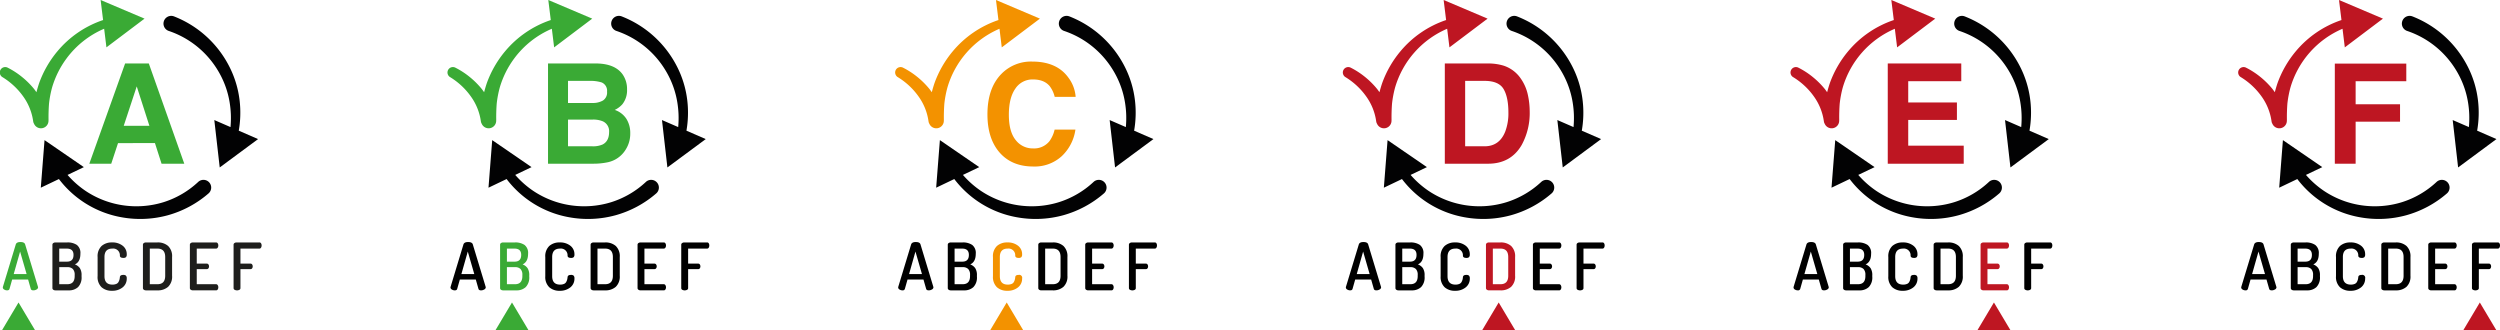 <svg xmlns="http://www.w3.org/2000/svg" xmlns:xlink="http://www.w3.org/1999/xlink" width="970.297" height="128.236" viewBox="0 0 970.297 128.236">
  <defs>
    <clipPath id="clip-path">
      <rect id="Rectangle_494" data-name="Rectangle 494" width="970.297" height="128.236" fill="none"/>
    </clipPath>
  </defs>
  <g id="Groupe_1123" data-name="Groupe 1123" transform="translate(0 0)">
    <g id="Groupe_1110" data-name="Groupe 1110" transform="translate(0 0)">
      <g id="Groupe_1109" data-name="Groupe 1109" clip-path="url(#clip-path)">
        <path id="Tracé_10415" data-name="Tracé 10415" d="M4.74,56.331h5L7.218,47.6ZM.513,61.551a.846.846,0,0,1,.024-.229l5.006-16.5q.321-.915,1.793-.916,1.5,0,1.816.851l4.991,16.495a.852.852,0,0,1,.049.24.987.987,0,0,1-.586.826,2.4,2.4,0,0,1-1.247.347q-.8,0-.988-.554l-1.042-3.645H4.135L3.1,62.105c-.116.377-.426.563-.928.563a2.087,2.087,0,0,1-1.132-.329.936.936,0,0,1-.528-.787" transform="translate(0.584 50.03)" fill="#3aaa35"/>
        <path id="Tracé_10416" data-name="Tracé 10416" d="M12.155,60.194H15.3q2.85,0,2.848-3.158V56.63a3.2,3.2,0,0,0-.717-2.34,2.907,2.907,0,0,0-2.131-.715H12.155Zm0-8.756h3q2.545,0,2.544-2.621,0-2.445-2.6-2.443H12.155ZM9.509,61.722V44.872a.751.751,0,0,1,.355-.65,1.431,1.431,0,0,1,.83-.24h4.587a6.376,6.376,0,0,1,3.705.965,3.907,3.907,0,0,1,1.384,3.436q0,3.158-2.142,4.125a4.115,4.115,0,0,1,1.94,1.463,4.921,4.921,0,0,1,.655,2.785v.486a5.354,5.354,0,0,1-1.358,4.071,5.138,5.138,0,0,1-3.656,1.273H10.694a1.364,1.364,0,0,1-.858-.255.754.754,0,0,1-.327-.61" transform="translate(10.834 50.112)" fill="#1e1e1c"/>
        <path id="Tracé_10417" data-name="Tracé 10417" d="M17.707,57.064V49.656a5.465,5.465,0,0,1,1.551-4.3A5.863,5.863,0,0,1,23.3,43.982a6.36,6.36,0,0,1,4.146,1.284,4.1,4.1,0,0,1,1.575,3.322,1.523,1.523,0,0,1-.3,1.106,1.456,1.456,0,0,1-1.031.293c-.875,0-1.32-.3-1.337-.89A2.594,2.594,0,0,0,23.4,46.374q-3.026,0-3.027,3.282v7.409q0,3.283,3.076,3.284a3.762,3.762,0,0,0,1.513-.267,1.728,1.728,0,0,0,.869-.777,4.231,4.231,0,0,0,.364-.892,5.277,5.277,0,0,0,.152-.941q.077-.889,1.311-.89a1.525,1.525,0,0,1,1.046.291,1.5,1.5,0,0,1,.314,1.108,4.258,4.258,0,0,1-1.587,3.436,6.282,6.282,0,0,1-4.157,1.324,5.815,5.815,0,0,1-4.033-1.376,5.48,5.48,0,0,1-1.538-4.3" transform="translate(20.175 50.112)" fill="#1e1e1c"/>
        <path id="Tracé_10418" data-name="Tracé 10418" d="M28.6,60.194h2.974q3,0,3-3.284V49.656q0-3.283-3-3.282H28.6Zm-2.67,1.528V44.846a.747.747,0,0,1,.34-.612,1.371,1.371,0,0,1,.845-.252h4.458A6,6,0,0,1,35.7,45.353a5.468,5.468,0,0,1,1.547,4.3V56.91a5.457,5.457,0,0,1-1.547,4.3,5.985,5.985,0,0,1-4.123,1.376H27.115a1.372,1.372,0,0,1-.845-.255.747.747,0,0,1-.34-.61" transform="translate(29.544 50.112)" fill="#1e1e1c"/>
        <path id="Tracé_10419" data-name="Tracé 10419" d="M34.446,61.7V44.872a.743.743,0,0,1,.353-.648,1.421,1.421,0,0,1,.83-.242H44.6a.728.728,0,0,1,.655.355,1.479,1.479,0,0,1,.227.815,1.52,1.52,0,0,1-.24.866.737.737,0,0,1-.642.355H37.116V52.2H41a.767.767,0,0,1,.644.319,1.262,1.262,0,0,1,.24.777,1.212,1.212,0,0,1-.227.725.759.759,0,0,1-.657.319H37.116v5.853H44.6a.739.739,0,0,1,.642.357,1.509,1.509,0,0,1,.24.864,1.479,1.479,0,0,1-.227.815.728.728,0,0,1-.655.355H35.629a1.435,1.435,0,0,1-.83-.24.749.749,0,0,1-.353-.65" transform="translate(39.247 50.112)" fill="#1e1e1c"/>
        <path id="Tracé_10420" data-name="Tracé 10420" d="M42.374,61.7V44.872a.745.745,0,0,1,.351-.648,1.428,1.428,0,0,1,.832-.242H52.4a.7.7,0,0,1,.64.342,1.529,1.529,0,0,1,.216.828,1.585,1.585,0,0,1-.229.866.7.7,0,0,1-.627.355H45.044V52.2h3.9a.736.736,0,0,1,.631.319,1.3,1.3,0,0,1,.227.777,1.249,1.249,0,0,1-.216.725.722.722,0,0,1-.642.319h-3.9V61.7a.727.727,0,0,1-.392.661,2.032,2.032,0,0,1-1.874,0,.72.72,0,0,1-.4-.661" transform="translate(48.28 50.112)" fill="#1e1e1c"/>
      </g>
    </g>
    <path id="Tracé_10421" data-name="Tracé 10421" d="M.345,65.713H13.256L6.8,54.875Z" transform="translate(0.393 62.523)" fill="#3aaa35"/>
    <path id="Tracé_10422" data-name="Tracé 10422" d="M29.555,35.719h9.967L34.606,20.41Zm.539-24.2h9.2L53.058,50.421H44.239l-2.563-8H27.347l-2.638,8H16.2Z" transform="translate(18.464 13.119)" fill="#3aaa35"/>
    <g id="Groupe_1112" data-name="Groupe 1112" transform="translate(0 0)">
      <g id="Groupe_1111" data-name="Groupe 1111" clip-path="url(#clip-path)">
        <path id="Tracé_10423" data-name="Tracé 10423" d="M58.876,47.438A40.577,40.577,0,0,0,59.225,35.9a38.792,38.792,0,0,0-4.2-13.709A40.684,40.684,0,0,0,33.76,3.088c-.045-.017-.109-.041-.154-.056a3,3,0,0,0-1.889,5.7A35.374,35.374,0,0,1,50.971,24.412a34.591,34.591,0,0,1,4.36,12.03,37.354,37.354,0,0,1,.336,9.6l-6.283-2.732,2.1,18.4L66.368,50.7Z" transform="translate(33.793 3.281)" fill="#020203"/>
        <path id="Tracé_10424" data-name="Tracé 10424" d="M72.727,41.791a3,3,0,0,0-4.242-.139A35.089,35.089,0,0,1,55.1,49.485a35.567,35.567,0,0,1-15.6,1.258,35.382,35.382,0,0,1-14.749-5.635,35.981,35.981,0,0,1-6.968-6.183l6.33-3.023L8.849,25.421,7.4,43.884l7.032-3.359A39.1,39.1,0,0,0,38.751,55.362,40.554,40.554,0,0,0,56.6,54.611a40.759,40.759,0,0,0,15.893-8.5l.09-.081a3,3,0,0,0,.139-4.242" transform="translate(8.435 28.964)" fill="#020203"/>
        <path id="Tracé_10425" data-name="Tracé 10425" d="M56.1,7.233,39.055,0l.956,7.781A39.471,39.471,0,0,0,22.273,19.92,40.775,40.775,0,0,0,15.143,32.4c-.37,1.127-.7,2.246-1,3.387-.362-.5-.7-1.012-1.1-1.478a31.816,31.816,0,0,0-4.578-4.5,30.773,30.773,0,0,0-5.421-3.515,2.1,2.1,0,0,0-2.037,3.678l.135.083a27.331,27.331,0,0,1,4.283,3.286A26.924,26.924,0,0,1,9.007,37.43a21.394,21.394,0,0,1,2.548,4.649,21.375,21.375,0,0,1,1.324,5.015l.039.212q.016.093.039.186a1.975,1.975,0,0,0,.09.193,2.836,2.836,0,0,0,.2.432,2.929,2.929,0,0,0,5.573-1.38.866.866,0,0,0,.019-.1v-.045c-.034-2.088.03-4.384.195-6.452A41.048,41.048,0,0,1,20.2,34.016a35.877,35.877,0,0,1,5.605-11.3A35.52,35.52,0,0,1,40.424,11.153l.886,7.227Z" transform="translate(0 0)" fill="#3aaa35"/>
        <path id="Tracé_10426" data-name="Tracé 10426" d="M85.957,56.331h5L88.433,47.6Zm-4.227,5.22a.754.754,0,0,1,.026-.229l5-16.5c.212-.61.811-.916,1.791-.916q1.5,0,1.818.851L95.36,61.256a.937.937,0,0,1,.049.24.986.986,0,0,1-.588.826,2.385,2.385,0,0,1-1.245.347q-.8,0-.988-.554l-1.042-3.645H85.352l-1.033,3.637c-.116.377-.426.563-.931.563a2.1,2.1,0,0,1-1.132-.329.937.937,0,0,1-.526-.787" transform="translate(93.121 50.03)"/>
        <path id="Tracé_10427" data-name="Tracé 10427" d="M93.372,60.194h3.149q2.846,0,2.845-3.158V56.63a3.2,3.2,0,0,0-.717-2.34,2.905,2.905,0,0,0-2.129-.715H93.372Zm0-8.756h3q2.545,0,2.542-2.621,0-2.445-2.6-2.443H93.372ZM90.726,61.722V44.872a.751.751,0,0,1,.351-.65,1.442,1.442,0,0,1,.832-.24H96.5a6.36,6.36,0,0,1,3.7.965,3.9,3.9,0,0,1,1.386,3.436q0,3.158-2.142,4.125a4.1,4.1,0,0,1,1.94,1.463,4.921,4.921,0,0,1,.655,2.785v.486a5.354,5.354,0,0,1-1.359,4.071,5.136,5.136,0,0,1-3.654,1.273H91.909a1.358,1.358,0,0,1-.856-.255.749.749,0,0,1-.327-.61" transform="translate(103.371 50.112)" fill="#3aaa35"/>
        <path id="Tracé_10428" data-name="Tracé 10428" d="M98.924,57.064V49.656a5.465,5.465,0,0,1,1.551-4.3,5.863,5.863,0,0,1,4.043-1.373,6.36,6.36,0,0,1,4.146,1.284,4.1,4.1,0,0,1,1.575,3.322,1.523,1.523,0,0,1-.3,1.106,1.463,1.463,0,0,1-1.031.293c-.875,0-1.32-.3-1.337-.89a2.6,2.6,0,0,0-2.948-2.723q-3.023,0-3.025,3.282v7.409q0,3.283,3.076,3.284a3.762,3.762,0,0,0,1.513-.267,1.728,1.728,0,0,0,.869-.777,4.474,4.474,0,0,0,.364-.892,5.512,5.512,0,0,0,.152-.941q.077-.889,1.311-.89a1.525,1.525,0,0,1,1.046.291,1.5,1.5,0,0,1,.314,1.108,4.258,4.258,0,0,1-1.587,3.436,6.286,6.286,0,0,1-4.157,1.324,5.811,5.811,0,0,1-4.033-1.376,5.48,5.48,0,0,1-1.538-4.3" transform="translate(112.711 50.112)"/>
        <path id="Tracé_10429" data-name="Tracé 10429" d="M109.816,60.194h2.974q3,0,3-3.284V49.656q0-3.283-3-3.282h-2.974Zm-2.67,1.528V44.846a.747.747,0,0,1,.34-.612,1.369,1.369,0,0,1,.843-.252h4.461a6,6,0,0,1,4.123,1.371,5.476,5.476,0,0,1,1.549,4.3V56.91a5.465,5.465,0,0,1-1.549,4.3,5.981,5.981,0,0,1-4.123,1.376h-4.461a1.37,1.37,0,0,1-.843-.255.747.747,0,0,1-.34-.61" transform="translate(122.079 50.112)"/>
        <path id="Tracé_10430" data-name="Tracé 10430" d="M115.663,61.7V44.872a.743.743,0,0,1,.353-.648,1.421,1.421,0,0,1,.83-.242h8.973a.731.731,0,0,1,.655.355,1.479,1.479,0,0,1,.227.815,1.537,1.537,0,0,1-.24.866.737.737,0,0,1-.642.355h-7.486V52.2h3.881a.767.767,0,0,1,.644.319,1.262,1.262,0,0,1,.24.777,1.2,1.2,0,0,1-.229.725.752.752,0,0,1-.655.319h-3.881v5.853h7.486a.739.739,0,0,1,.642.357,1.525,1.525,0,0,1,.24.864,1.479,1.479,0,0,1-.227.815.731.731,0,0,1-.655.355h-8.973a1.435,1.435,0,0,1-.83-.24.749.749,0,0,1-.353-.65" transform="translate(131.783 50.112)"/>
        <path id="Tracé_10431" data-name="Tracé 10431" d="M123.59,61.7V44.872a.743.743,0,0,1,.353-.648,1.421,1.421,0,0,1,.83-.242h8.846a.707.707,0,0,1,.642.342,1.529,1.529,0,0,1,.214.828,1.6,1.6,0,0,1-.225.866.712.712,0,0,1-.631.355h-7.357V52.2h3.9a.73.73,0,0,1,.629.319,1.284,1.284,0,0,1,.229.777,1.264,1.264,0,0,1-.216.725.722.722,0,0,1-.642.319h-3.9V61.7a.727.727,0,0,1-.392.661,2.041,2.041,0,0,1-1.878,0,.718.718,0,0,1-.4-.661" transform="translate(140.815 50.112)"/>
      </g>
    </g>
    <path id="Tracé_10432" data-name="Tracé 10432" d="M89.865,65.713h12.911L96.324,54.875Z" transform="translate(102.39 62.523)" fill="#3aaa35"/>
    <g id="Groupe_1114" data-name="Groupe 1114" transform="translate(0 0)">
      <g id="Groupe_1113" data-name="Groupe 1113" clip-path="url(#clip-path)">
        <path id="Tracé_10433" data-name="Tracé 10433" d="M107.18,33.291V43.662h9.447a9.184,9.184,0,0,0,3.941-.685q2.554-1.268,2.557-4.856a4.178,4.178,0,0,0-2.48-4.172,9.756,9.756,0,0,0-3.887-.659Zm0-15.021v8.579h9.458a7.823,7.823,0,0,0,4.114-.963,3.675,3.675,0,0,0,1.581-3.419,3.485,3.485,0,0,0-2.09-3.59,14.66,14.66,0,0,0-4.6-.608Zm21.126-2.612a9.889,9.889,0,0,1,1.786,5.939,8.665,8.665,0,0,1-1.8,5.727,9.328,9.328,0,0,1-2.967,2.219,8.646,8.646,0,0,1,4.493,3.432,10.276,10.276,0,0,1,1.517,5.7,11.373,11.373,0,0,1-1.733,6.2,10.714,10.714,0,0,1-7.152,5.015,26.872,26.872,0,0,1-5.5.528H99.42V11.514h18.8q7.118.106,10.083,4.144" transform="translate(113.276 13.119)" fill="#3aaa35"/>
        <path id="Tracé_10434" data-name="Tracé 10434" d="M140.093,47.438a40.577,40.577,0,0,0,.349-11.542,38.791,38.791,0,0,0-4.2-13.709,40.684,40.684,0,0,0-21.261-19.1c-.045-.017-.109-.041-.154-.056a3,3,0,0,0-1.889,5.7,35.374,35.374,0,0,1,19.254,15.679,34.545,34.545,0,0,1,4.358,12.03,37.355,37.355,0,0,1,.338,9.6L130.6,43.311l2.1,18.4L147.585,50.7Z" transform="translate(126.329 3.281)" fill="#020203"/>
        <path id="Tracé_10435" data-name="Tracé 10435" d="M153.944,41.791a3,3,0,0,0-4.242-.139,35.089,35.089,0,0,1-13.38,7.832,35.567,35.567,0,0,1-15.6,1.258,35.382,35.382,0,0,1-14.749-5.635A35.981,35.981,0,0,1,99,38.925l6.33-3.023L90.066,25.421,88.62,43.884l7.032-3.359a39.1,39.1,0,0,0,24.316,14.837,40.554,40.554,0,0,0,17.853-.751,40.759,40.759,0,0,0,15.893-8.5l.09-.081a3,3,0,0,0,.139-4.242" transform="translate(100.971 28.964)" fill="#020203"/>
        <path id="Tracé_10436" data-name="Tracé 10436" d="M137.318,7.233,120.272,0l.956,7.781A39.483,39.483,0,0,0,103.49,19.92,40.776,40.776,0,0,0,96.36,32.4c-.37,1.127-.7,2.246-1,3.387-.362-.5-.7-1.012-1.1-1.478a31.913,31.913,0,0,0-4.576-4.5,30.932,30.932,0,0,0-5.421-3.515,2.1,2.1,0,0,0-2.039,3.678l.135.083a27.331,27.331,0,0,1,4.283,3.286,26.923,26.923,0,0,1,3.575,4.093A21.617,21.617,0,0,1,94.1,47.094l.039.212q.016.093.039.186c.017.073.068.124.09.193a2.837,2.837,0,0,0,.2.432,2.93,2.93,0,0,0,5.575-1.38c0-.036.019-.066.017-.1v-.045c-.034-2.088.03-4.384.195-6.452a41.05,41.05,0,0,1,1.162-6.121,35.877,35.877,0,0,1,5.605-11.3,35.52,35.52,0,0,1,14.623-11.559l.888,7.227Z" transform="translate(92.536 0)" fill="#3aaa35"/>
        <path id="Tracé_10437" data-name="Tracé 10437" d="M167.173,56.331h5L169.649,47.6Zm-4.227,5.22a.847.847,0,0,1,.024-.229l5.006-16.5c.212-.61.811-.916,1.791-.916q1.5,0,1.818.851l4.991,16.495a.938.938,0,0,1,.049.24.986.986,0,0,1-.588.826,2.384,2.384,0,0,1-1.243.347c-.533,0-.86-.184-.988-.554l-1.044-3.645h-6.193l-1.031,3.637a.85.85,0,0,1-.933.563,2.1,2.1,0,0,1-1.132-.329.937.937,0,0,1-.526-.787" transform="translate(185.656 50.03)"/>
        <path id="Tracé_10438" data-name="Tracé 10438" d="M174.586,60.194h3.151q2.846,0,2.848-3.158V56.63a3.2,3.2,0,0,0-.719-2.34,2.9,2.9,0,0,0-2.129-.715h-3.151Zm0-8.756h3q2.545,0,2.546-2.621,0-2.445-2.6-2.443h-2.948Zm-2.644,10.284V44.872a.756.756,0,0,1,.351-.65,1.442,1.442,0,0,1,.832-.24h4.585a6.362,6.362,0,0,1,3.705.965,3.9,3.9,0,0,1,1.388,3.436q0,3.158-2.144,4.125a4.1,4.1,0,0,1,1.94,1.463,4.919,4.919,0,0,1,.657,2.785v.486a5.339,5.339,0,0,1-1.363,4.071,5.124,5.124,0,0,1-3.652,1.273h-5.117a1.357,1.357,0,0,1-.856-.255.754.754,0,0,1-.327-.61" transform="translate(195.906 50.112)"/>
        <path id="Tracé_10439" data-name="Tracé 10439" d="M180.14,57.064V49.656a5.465,5.465,0,0,1,1.551-4.3,5.87,5.87,0,0,1,4.043-1.373,6.356,6.356,0,0,1,4.146,1.284,4.091,4.091,0,0,1,1.575,3.322,1.534,1.534,0,0,1-.3,1.106,1.473,1.473,0,0,1-1.033.293c-.875,0-1.32-.3-1.335-.89a2.6,2.6,0,0,0-2.95-2.723q-3.023,0-3.023,3.282v7.409q0,3.283,3.074,3.284a3.762,3.762,0,0,0,1.513-.267,1.72,1.72,0,0,0,.869-.777,4.633,4.633,0,0,0,.366-.892,5.972,5.972,0,0,0,.152-.941q.074-.889,1.309-.89a1.143,1.143,0,0,1,1.361,1.4,4.258,4.258,0,0,1-1.587,3.436,6.286,6.286,0,0,1-4.157,1.324,5.811,5.811,0,0,1-4.033-1.376,5.487,5.487,0,0,1-1.538-4.3" transform="translate(205.246 50.112)" fill="#f39200"/>
        <path id="Tracé_10440" data-name="Tracé 10440" d="M191.034,60.194h2.974q3,0,3-3.284V49.656q0-3.283-3-3.282h-2.974Zm-2.672,1.528V44.846a.747.747,0,0,1,.34-.612,1.369,1.369,0,0,1,.843-.252h4.463a6,6,0,0,1,4.12,1.371,5.476,5.476,0,0,1,1.549,4.3V56.91a5.473,5.473,0,0,1-1.549,4.3,5.988,5.988,0,0,1-4.12,1.373h-4.463a1.37,1.37,0,0,1-.843-.255.747.747,0,0,1-.34-.61" transform="translate(214.614 50.112)"/>
        <path id="Tracé_10441" data-name="Tracé 10441" d="M196.879,61.7V44.872a.747.747,0,0,1,.353-.648,1.423,1.423,0,0,1,.832-.242h8.97a.726.726,0,0,1,.655.355,1.48,1.48,0,0,1,.229.815,1.554,1.554,0,0,1-.24.866.74.74,0,0,1-.644.355h-7.484V52.2h3.881a.766.766,0,0,1,.642.319,1.262,1.262,0,0,1,.24.777,1.2,1.2,0,0,1-.229.725.751.751,0,0,1-.652.319h-3.881v5.853h7.484a.742.742,0,0,1,.644.357,1.542,1.542,0,0,1,.24.864,1.48,1.48,0,0,1-.229.815.726.726,0,0,1-.655.355h-8.97a1.437,1.437,0,0,1-.832-.24.753.753,0,0,1-.353-.65" transform="translate(224.318 50.112)"/>
        <path id="Tracé_10442" data-name="Tracé 10442" d="M204.806,61.7V44.872a.743.743,0,0,1,.353-.648,1.421,1.421,0,0,1,.83-.242h8.846a.713.713,0,0,1,.644.342,1.547,1.547,0,0,1,.212.828,1.585,1.585,0,0,1-.227.866.7.7,0,0,1-.629.355h-7.359V52.2h3.906a.734.734,0,0,1,.631.319,1.3,1.3,0,0,1,.227.777,1.279,1.279,0,0,1-.214.725.726.726,0,0,1-.644.319h-3.906V61.7a.722.722,0,0,1-.389.661,2.041,2.041,0,0,1-1.878,0,.718.718,0,0,1-.4-.661" transform="translate(233.35 50.112)"/>
      </g>
    </g>
    <path id="Tracé_10443" data-name="Tracé 10443" d="M179.617,65.713h12.911l-6.454-10.838Z" transform="translate(204.65 62.523)" fill="#f39200"/>
    <g id="Groupe_1116" data-name="Groupe 1116" transform="translate(0 0)">
      <g id="Groupe_1115" data-name="Groupe 1115" clip-path="url(#clip-path)">
        <path id="Tracé_10444" data-name="Tracé 10444" d="M184.545,15.971a16.018,16.018,0,0,1,11.961-4.8q9.714,0,14.2,6.44a14.062,14.062,0,0,1,2.666,7.259h-8.13a11.068,11.068,0,0,0-1.992-4.223q-2.173-2.535-6.437-2.533a7.933,7.933,0,0,0-6.855,3.577q-2.506,3.575-2.507,10.121t2.646,9.807a8.288,8.288,0,0,0,6.726,3.258,7.619,7.619,0,0,0,6.377-2.8,12.3,12.3,0,0,0,2.013-4.514h8.076a17.509,17.509,0,0,1-5.338,10.346A15.538,15.538,0,0,1,196.949,51.9q-8.305,0-13.057-5.385-4.753-5.414-4.754-14.837,0-10.186,5.406-15.705" transform="translate(204.106 12.725)" fill="#f39200"/>
        <path id="Tracé_10445" data-name="Tracé 10445" d="M221.309,47.438a40.576,40.576,0,0,0,.349-11.542,38.833,38.833,0,0,0-4.2-13.709,40.7,40.7,0,0,0-21.263-19.1c-.045-.017-.109-.041-.154-.056a3,3,0,0,0-1.889,5.7A35.374,35.374,0,0,1,213.4,24.412a34.591,34.591,0,0,1,4.36,12.03,37.353,37.353,0,0,1,.336,9.6l-6.283-2.732,2.1,18.4L228.8,50.7Z" transform="translate(218.864 3.281)" fill="#020203"/>
        <path id="Tracé_10446" data-name="Tracé 10446" d="M235.16,41.791a3,3,0,0,0-4.242-.139,35.089,35.089,0,0,1-13.38,7.832,35.567,35.567,0,0,1-15.6,1.258,35.382,35.382,0,0,1-14.749-5.635,35.906,35.906,0,0,1-6.966-6.183l6.328-3.023L171.282,25.421l-1.446,18.463,7.032-3.359a39.1,39.1,0,0,0,24.316,14.837,40.554,40.554,0,0,0,17.853-.751,40.76,40.76,0,0,0,15.893-8.5l.09-.081a3,3,0,0,0,.139-4.242" transform="translate(193.506 28.964)" fill="#020203"/>
        <path id="Tracé_10447" data-name="Tracé 10447" d="M218.534,7.233,201.488,0l.956,7.781A39.471,39.471,0,0,0,184.706,19.92,40.775,40.775,0,0,0,177.576,32.4c-.37,1.127-.7,2.246-1,3.387-.362-.5-.7-1.012-1.1-1.476a31.815,31.815,0,0,0-4.576-4.5,30.871,30.871,0,0,0-5.423-3.515,2.1,2.1,0,0,0-2.037,3.678l.135.083a27.331,27.331,0,0,1,4.283,3.286,26.92,26.92,0,0,1,3.575,4.093,21.617,21.617,0,0,1,3.872,9.664l.038.214c.011.06.024.122.039.184s.068.124.09.193a2.836,2.836,0,0,0,.2.432,2.93,2.93,0,0,0,5.575-1.38c0-.036.019-.066.017-.1v-.045c-.034-2.088.03-4.384.195-6.452a41.047,41.047,0,0,1,1.162-6.121,35.716,35.716,0,0,1,20.228-22.863l.886,7.227Z" transform="translate(185.071 0)" fill="#f39200"/>
        <path id="Tracé_10448" data-name="Tracé 10448" d="M248.389,56.331h5L250.865,47.6Zm-4.227,5.22a.846.846,0,0,1,.024-.229l5.006-16.5c.212-.61.811-.916,1.791-.916q1.5,0,1.818.851l4.991,16.495a.938.938,0,0,1,.049.24.986.986,0,0,1-.588.826,2.38,2.38,0,0,1-1.245.347q-.8,0-.988-.554l-1.042-3.645h-6.193l-1.033,3.637c-.116.377-.426.563-.931.563a2.1,2.1,0,0,1-1.132-.329.937.937,0,0,1-.526-.787" transform="translate(278.191 50.03)"/>
        <path id="Tracé_10449" data-name="Tracé 10449" d="M255.8,60.194h3.149q2.85,0,2.847-3.156V56.63a3.2,3.2,0,0,0-.717-2.34,2.907,2.907,0,0,0-2.131-.715H255.8Zm0-8.756h3q2.545,0,2.544-2.621,0-2.445-2.6-2.443H255.8Zm-2.646,10.284V44.872a.753.753,0,0,1,.353-.65,1.437,1.437,0,0,1,.832-.24h4.585a6.367,6.367,0,0,1,3.705.965,3.9,3.9,0,0,1,1.386,3.436q0,3.158-2.141,4.125a4.126,4.126,0,0,1,1.94,1.463,4.921,4.921,0,0,1,.655,2.785v.486a5.347,5.347,0,0,1-1.361,4.071,5.129,5.129,0,0,1-3.654,1.273h-5.115a1.364,1.364,0,0,1-.858-.255.754.754,0,0,1-.327-.61" transform="translate(288.441 50.112)"/>
        <path id="Tracé_10450" data-name="Tracé 10450" d="M261.356,57.064V49.656a5.465,5.465,0,0,1,1.551-4.3,5.863,5.863,0,0,1,4.043-1.373,6.36,6.36,0,0,1,4.146,1.284,4.1,4.1,0,0,1,1.575,3.322,1.523,1.523,0,0,1-.3,1.106,1.463,1.463,0,0,1-1.031.293c-.875,0-1.32-.3-1.337-.89a2.6,2.6,0,0,0-2.948-2.723q-3.023,0-3.025,3.282v7.409q0,3.283,3.076,3.284a3.762,3.762,0,0,0,1.513-.267,1.728,1.728,0,0,0,.869-.777,4.475,4.475,0,0,0,.364-.892,5.51,5.51,0,0,0,.152-.941q.077-.889,1.311-.89a1.525,1.525,0,0,1,1.046.291,1.5,1.5,0,0,1,.315,1.108,4.258,4.258,0,0,1-1.587,3.436,6.286,6.286,0,0,1-4.157,1.324,5.811,5.811,0,0,1-4.033-1.376,5.479,5.479,0,0,1-1.538-4.3" transform="translate(297.782 50.112)"/>
        <path id="Tracé_10451" data-name="Tracé 10451" d="M272.249,60.194h2.974q3,0,3-3.284V49.656q0-3.283-3-3.282h-2.974Zm-2.67,1.528V44.846a.747.747,0,0,1,.34-.612,1.369,1.369,0,0,1,.843-.252h4.461a5.994,5.994,0,0,1,4.12,1.371,5.469,5.469,0,0,1,1.549,4.3V56.91a5.466,5.466,0,0,1-1.549,4.3,5.985,5.985,0,0,1-4.12,1.373h-4.461a1.37,1.37,0,0,1-.843-.255.746.746,0,0,1-.34-.61" transform="translate(307.151 50.112)" fill="#be1622"/>
        <path id="Tracé_10452" data-name="Tracé 10452" d="M278.1,61.7V44.872a.743.743,0,0,1,.353-.648,1.421,1.421,0,0,1,.83-.242h8.973a.731.731,0,0,1,.655.355,1.48,1.48,0,0,1,.227.815,1.537,1.537,0,0,1-.24.866.737.737,0,0,1-.642.355h-7.486V52.2h3.881a.767.767,0,0,1,.644.319,1.261,1.261,0,0,1,.24.777,1.214,1.214,0,0,1-.229.725.752.752,0,0,1-.655.319h-3.881v5.853h7.486a.739.739,0,0,1,.642.357,1.525,1.525,0,0,1,.24.864,1.48,1.48,0,0,1-.227.815.731.731,0,0,1-.655.355h-8.973a1.435,1.435,0,0,1-.83-.24.749.749,0,0,1-.353-.65" transform="translate(316.853 50.112)"/>
        <path id="Tracé_10453" data-name="Tracé 10453" d="M286.022,61.7V44.872a.743.743,0,0,1,.353-.648,1.421,1.421,0,0,1,.83-.242h8.846a.707.707,0,0,1,.642.342,1.529,1.529,0,0,1,.214.828,1.585,1.585,0,0,1-.227.866.707.707,0,0,1-.629.355h-7.359V52.2H292.6a.73.73,0,0,1,.629.319,1.3,1.3,0,0,1,.229.777,1.264,1.264,0,0,1-.216.725.722.722,0,0,1-.642.319h-3.907V61.7a.725.725,0,0,1-.389.661,2.041,2.041,0,0,1-1.878,0,.718.718,0,0,1-.4-.661" transform="translate(325.885 50.112)"/>
      </g>
    </g>
    <path id="Tracé_10454" data-name="Tracé 10454" d="M268.871,65.713H281.78l-6.452-10.838Z" transform="translate(306.344 62.523)" fill="#be1622"/>
    <g id="Groupe_1118" data-name="Groupe 1118" transform="translate(0 0)">
      <g id="Groupe_1117" data-name="Groupe 1117" clip-path="url(#clip-path)">
        <path id="Tracé_10455" data-name="Tracé 10455" d="M270.007,18.27V43.662h7.509q5.76,0,8.035-5.674a19.99,19.99,0,0,0,1.243-7.417q0-5.94-1.866-9.12t-7.413-3.181Zm14.905-5.911a12.864,12.864,0,0,1,6.632,4.936,17.349,17.349,0,0,1,2.773,6.281,30.078,30.078,0,0,1,.74,6.442,25.845,25.845,0,0,1-3.117,13.144q-4.226,7.259-13.05,7.259H262.115V11.514H278.89a20.422,20.422,0,0,1,6.022.845" transform="translate(298.646 13.119)" fill="#be1622"/>
        <path id="Tracé_10456" data-name="Tracé 10456" d="M302.525,47.438a40.573,40.573,0,0,0,.349-11.542,38.847,38.847,0,0,0-4.2-13.709,40.7,40.7,0,0,0-21.263-19.1c-.045-.017-.109-.041-.154-.056a3,3,0,0,0-1.889,5.7A35.373,35.373,0,0,1,294.62,24.412a34.591,34.591,0,0,1,4.36,12.03,37.355,37.355,0,0,1,.336,9.6l-6.283-2.732,2.1,18.4L310.017,50.7Z" transform="translate(311.399 3.281)" fill="#020203"/>
        <path id="Tracé_10457" data-name="Tracé 10457" d="M316.374,41.791a3,3,0,0,0-4.242-.139,35.089,35.089,0,0,1-13.38,7.832,35.567,35.567,0,0,1-15.6,1.258A35.383,35.383,0,0,1,268.4,45.107a35.908,35.908,0,0,1-6.966-6.183l6.328-3.023L252.5,25.421l-1.444,18.463,7.03-3.359A39.1,39.1,0,0,0,282.4,55.362a40.554,40.554,0,0,0,17.853-.751,40.759,40.759,0,0,0,15.893-8.5l.09-.081a3,3,0,0,0,.139-4.242" transform="translate(286.043 28.964)" fill="#020203"/>
        <path id="Tracé_10458" data-name="Tracé 10458" d="M299.75,7.233,282.7,0l.956,7.781A39.471,39.471,0,0,0,265.922,19.92a40.775,40.775,0,0,0-7.13,12.479c-.37,1.127-.7,2.246-1,3.387-.362-.5-.7-1.012-1.1-1.476a31.814,31.814,0,0,0-4.576-4.5,30.931,30.931,0,0,0-5.421-3.515,2.1,2.1,0,0,0-2.039,3.678l.135.083a27.332,27.332,0,0,1,4.283,3.286,26.922,26.922,0,0,1,3.575,4.093,21.616,21.616,0,0,1,3.872,9.664l.038.214c.011.06.024.122.039.184s.068.124.09.193a2.836,2.836,0,0,0,.2.432,2.929,2.929,0,0,0,5.573-1.38.855.855,0,0,0,.019-.1v-.045c-.034-2.088.03-4.384.195-6.452a41.059,41.059,0,0,1,1.162-6.121,35.716,35.716,0,0,1,20.228-22.863l.886,7.227Z" transform="translate(277.606 0)" fill="#be1622"/>
        <path id="Tracé_10459" data-name="Tracé 10459" d="M329.6,56.331h5.006L332.082,47.6Zm-4.223,5.22a.979.979,0,0,1,.021-.229l5-16.5q.321-.915,1.793-.916c1,0,1.6.285,1.821.851l4.989,16.495a.935.935,0,0,1,.049.24.986.986,0,0,1-.588.826,2.385,2.385,0,0,1-1.245.347q-.8,0-.988-.554l-1.042-3.645H329l-1.033,3.637a.849.849,0,0,1-.931.563,2.1,2.1,0,0,1-1.134-.329.935.935,0,0,1-.524-.787" transform="translate(370.728 50.03)"/>
        <path id="Tracé_10460" data-name="Tracé 10460" d="M337.02,60.194h3.149q2.85,0,2.847-3.158V56.63a3.2,3.2,0,0,0-.717-2.34,2.907,2.907,0,0,0-2.131-.715H337.02Zm0-8.756h3q2.545,0,2.544-2.621,0-2.445-2.6-2.443H337.02Zm-2.646,10.284V44.872a.753.753,0,0,1,.353-.65,1.437,1.437,0,0,1,.832-.24h4.585a6.367,6.367,0,0,1,3.705.965,3.9,3.9,0,0,1,1.386,3.436q0,3.158-2.141,4.125a4.115,4.115,0,0,1,1.94,1.463,4.921,4.921,0,0,1,.655,2.785v.486a5.347,5.347,0,0,1-1.361,4.071,5.129,5.129,0,0,1-3.654,1.273h-5.115a1.364,1.364,0,0,1-.858-.255.754.754,0,0,1-.327-.61" transform="translate(380.976 50.112)"/>
        <path id="Tracé_10461" data-name="Tracé 10461" d="M342.572,57.064V49.656a5.465,5.465,0,0,1,1.551-4.3,5.866,5.866,0,0,1,4.043-1.373,6.36,6.36,0,0,1,4.146,1.284,4.1,4.1,0,0,1,1.575,3.322,1.523,1.523,0,0,1-.3,1.106,1.463,1.463,0,0,1-1.031.293c-.875,0-1.32-.3-1.337-.89a2.6,2.6,0,0,0-2.948-2.723q-3.023,0-3.023,3.282v7.409q0,3.283,3.074,3.284a3.762,3.762,0,0,0,1.513-.267,1.728,1.728,0,0,0,.869-.777,4.471,4.471,0,0,0,.364-.892,5.48,5.48,0,0,0,.152-.941q.077-.889,1.311-.89a1.525,1.525,0,0,1,1.046.291,1.5,1.5,0,0,1,.315,1.108,4.258,4.258,0,0,1-1.587,3.436,6.286,6.286,0,0,1-4.157,1.324,5.811,5.811,0,0,1-4.033-1.376,5.48,5.48,0,0,1-1.538-4.3" transform="translate(390.317 50.112)"/>
        <path id="Tracé_10462" data-name="Tracé 10462" d="M353.467,60.194h2.972q3,0,3-3.284V49.656q0-3.283-3-3.282h-2.972Zm-2.672,1.528V44.846a.744.744,0,0,1,.34-.612,1.369,1.369,0,0,1,.843-.252h4.461a6,6,0,0,1,4.122,1.371,5.475,5.475,0,0,1,1.547,4.3V56.91a5.467,5.467,0,0,1-1.547,4.3,5.984,5.984,0,0,1-4.122,1.376h-4.461a1.37,1.37,0,0,1-.843-.255.746.746,0,0,1-.34-.61" transform="translate(399.686 50.112)"/>
        <path id="Tracé_10463" data-name="Tracé 10463" d="M359.311,61.7V44.872a.743.743,0,0,1,.353-.648,1.421,1.421,0,0,1,.83-.242h8.973a.729.729,0,0,1,.655.355,1.48,1.48,0,0,1,.227.815,1.537,1.537,0,0,1-.24.866.737.737,0,0,1-.642.355h-7.484V52.2h3.879a.767.767,0,0,1,.644.319,1.262,1.262,0,0,1,.24.777,1.214,1.214,0,0,1-.229.725.752.752,0,0,1-.655.319h-3.879v5.853h7.484a.739.739,0,0,1,.642.357,1.525,1.525,0,0,1,.24.864,1.48,1.48,0,0,1-.227.815.729.729,0,0,1-.655.355h-8.973a1.435,1.435,0,0,1-.83-.24.749.749,0,0,1-.353-.65" transform="translate(409.389 50.112)" fill="#be1622"/>
        <path id="Tracé_10464" data-name="Tracé 10464" d="M367.239,61.7V44.872a.743.743,0,0,1,.353-.648,1.421,1.421,0,0,1,.83-.242h8.846a.7.7,0,0,1,.642.342,1.528,1.528,0,0,1,.214.828,1.6,1.6,0,0,1-.225.866.712.712,0,0,1-.631.355h-7.357V52.2h3.9a.73.73,0,0,1,.629.319,1.284,1.284,0,0,1,.229.777,1.265,1.265,0,0,1-.216.725.722.722,0,0,1-.642.319h-3.9V61.7a.727.727,0,0,1-.392.661,2.041,2.041,0,0,1-1.878,0,.718.718,0,0,1-.4-.661" transform="translate(418.422 50.112)"/>
      </g>
    </g>
    <path id="Tracé_10465" data-name="Tracé 10465" d="M358.717,65.713h12.911l-6.454-10.838Z" transform="translate(408.711 62.523)" fill="#be1622"/>
    <path id="Tracé_10466" data-name="Tracé 10466" d="M371.005,18.4H350.416v8.26h18.9v6.758h-18.9V43.427h21.539v6.994H342.472V11.514h28.533Z" transform="translate(390.203 13.119)" fill="#be1622"/>
    <g id="Groupe_1120" data-name="Groupe 1120" transform="translate(0 0)">
      <g id="Groupe_1119" data-name="Groupe 1119" clip-path="url(#clip-path)">
        <path id="Tracé_10467" data-name="Tracé 10467" d="M383.741,47.438A40.576,40.576,0,0,0,384.09,35.9a38.805,38.805,0,0,0-4.2-13.709,40.684,40.684,0,0,0-21.261-19.1c-.045-.017-.109-.041-.154-.056a3,3,0,0,0-1.889,5.7,35.374,35.374,0,0,1,19.254,15.679,34.59,34.59,0,0,1,4.36,12.03,37.451,37.451,0,0,1,.336,9.6l-6.283-2.732,2.1,18.4L391.231,50.7Z" transform="translate(403.935 3.281)" fill="#020203"/>
        <path id="Tracé_10468" data-name="Tracé 10468" d="M397.592,41.791a3,3,0,0,0-4.242-.139,35.106,35.106,0,0,1-13.38,7.832,35.567,35.567,0,0,1-15.6,1.258,35.383,35.383,0,0,1-14.749-5.635,35.985,35.985,0,0,1-6.968-6.183l6.33-3.023L333.714,25.421l-1.446,18.463,7.032-3.359a39.1,39.1,0,0,0,24.316,14.837,40.554,40.554,0,0,0,17.853-.751,40.759,40.759,0,0,0,15.893-8.5l.09-.081a3,3,0,0,0,.139-4.242" transform="translate(378.577 28.964)" fill="#020203"/>
        <path id="Tracé_10469" data-name="Tracé 10469" d="M380.966,7.233,363.92,0l.956,7.781A39.483,39.483,0,0,0,347.138,19.92,40.776,40.776,0,0,0,340.008,32.4c-.37,1.127-.7,2.246-1,3.387-.362-.5-.7-1.012-1.1-1.476a31.812,31.812,0,0,0-4.576-4.5,30.872,30.872,0,0,0-5.423-3.515,2.1,2.1,0,0,0-2.039,3.678l.137.083a27.33,27.33,0,0,1,4.283,3.286,26.811,26.811,0,0,1,3.575,4.093,21.653,21.653,0,0,1,3.874,9.664l.036.214c.011.06.024.122.038.184s.069.124.09.193a2.83,2.83,0,0,0,.2.432,2.929,2.929,0,0,0,5.573-1.38.855.855,0,0,0,.019-.1v-.045c-.034-2.088.03-4.384.195-6.452a41.051,41.051,0,0,1,1.162-6.121,35.716,35.716,0,0,1,20.228-22.863l.888,7.227Z" transform="translate(370.142 0)" fill="#be1622"/>
        <path id="Tracé_10470" data-name="Tracé 10470" d="M410.822,56.331h5L413.3,47.6Zm-4.227,5.22a.777.777,0,0,1,.024-.229l5.006-16.5c.212-.61.811-.916,1.791-.916,1,0,1.6.285,1.818.851l4.989,16.495a.873.873,0,0,1,.051.24.983.983,0,0,1-.588.826,2.391,2.391,0,0,1-1.245.347q-.8,0-.988-.554l-1.042-3.645h-6.2l-1.031,3.637a.847.847,0,0,1-.931.563,2.1,2.1,0,0,1-1.132-.329.933.933,0,0,1-.526-.787" transform="translate(463.263 50.03)"/>
        <path id="Tracé_10471" data-name="Tracé 10471" d="M418.234,60.194h3.151q2.85,0,2.847-3.158V56.63a3.2,3.2,0,0,0-.719-2.34,2.9,2.9,0,0,0-2.129-.715h-3.151Zm0-8.756h3q2.545,0,2.546-2.621,0-2.445-2.6-2.443h-2.95ZM415.59,61.722V44.872a.753.753,0,0,1,.353-.65,1.437,1.437,0,0,1,.832-.24h4.585a6.367,6.367,0,0,1,3.705.965,3.9,3.9,0,0,1,1.386,3.436q0,3.158-2.144,4.125a4.121,4.121,0,0,1,1.943,1.463,4.921,4.921,0,0,1,.655,2.785v.486a5.347,5.347,0,0,1-1.361,4.071,5.129,5.129,0,0,1-3.654,1.273h-5.115a1.359,1.359,0,0,1-.858-.255.754.754,0,0,1-.327-.61" transform="translate(473.511 50.112)"/>
        <path id="Tracé_10472" data-name="Tracé 10472" d="M423.789,57.064V49.656a5.464,5.464,0,0,1,1.549-4.3,5.872,5.872,0,0,1,4.046-1.373,6.354,6.354,0,0,1,4.144,1.284,4.091,4.091,0,0,1,1.575,3.322,1.524,1.524,0,0,1-.3,1.106,1.465,1.465,0,0,1-1.033.293c-.873,0-1.318-.3-1.335-.89a2.6,2.6,0,0,0-2.948-2.723q-3.026,0-3.023,3.282v7.409q0,3.283,3.074,3.284a3.77,3.77,0,0,0,1.513-.267,1.728,1.728,0,0,0,.869-.777,4.474,4.474,0,0,0,.364-.892,5.483,5.483,0,0,0,.152-.941q.077-.889,1.311-.89a1.143,1.143,0,0,1,1.359,1.4,4.252,4.252,0,0,1-1.587,3.436,6.278,6.278,0,0,1-4.157,1.324,5.815,5.815,0,0,1-4.033-1.376,5.487,5.487,0,0,1-1.536-4.3" transform="translate(482.853 50.112)"/>
        <path id="Tracé_10473" data-name="Tracé 10473" d="M434.681,60.194h2.974q3,0,3-3.284V49.656q0-3.283-3-3.282h-2.974Zm-2.67,1.528V44.846a.742.742,0,0,1,.338-.612,1.375,1.375,0,0,1,.845-.252h4.461a5.994,5.994,0,0,1,4.121,1.371,5.469,5.469,0,0,1,1.549,4.3V56.91a5.458,5.458,0,0,1-1.549,4.3,5.976,5.976,0,0,1-4.121,1.376h-4.461a1.376,1.376,0,0,1-.845-.255.744.744,0,0,1-.338-.61" transform="translate(492.221 50.112)"/>
        <path id="Tracé_10474" data-name="Tracé 10474" d="M440.527,61.7V44.872a.745.745,0,0,1,.355-.648,1.416,1.416,0,0,1,.83-.242h8.97a.732.732,0,0,1,.657.355,1.478,1.478,0,0,1,.227.815,1.538,1.538,0,0,1-.24.866.74.74,0,0,1-.644.355H443.2V52.2h3.881a.767.767,0,0,1,.644.319,1.275,1.275,0,0,1,.24.777,1.214,1.214,0,0,1-.229.725.752.752,0,0,1-.655.319H443.2v5.853h7.483a.742.742,0,0,1,.644.357,1.526,1.526,0,0,1,.24.864,1.478,1.478,0,0,1-.227.815.732.732,0,0,1-.657.355h-8.97a1.431,1.431,0,0,1-.83-.24.751.751,0,0,1-.355-.65" transform="translate(501.924 50.112)"/>
        <path id="Tracé_10475" data-name="Tracé 10475" d="M448.455,61.7V44.872a.745.745,0,0,1,.351-.648,1.428,1.428,0,0,1,.832-.242h8.844a.708.708,0,0,1,.644.342,1.533,1.533,0,0,1,.214.828,1.6,1.6,0,0,1-.227.866.71.71,0,0,1-.631.355h-7.355V52.2h3.9a.73.73,0,0,1,.629.319,1.3,1.3,0,0,1,.227.777,1.263,1.263,0,0,1-.214.725.722.722,0,0,1-.642.319h-3.9V61.7a.727.727,0,0,1-.392.661,2.041,2.041,0,0,1-1.878,0,.718.718,0,0,1-.4-.661" transform="translate(510.957 50.112)"/>
      </g>
    </g>
    <path id="Tracé_10476" data-name="Tracé 10476" d="M446.863,65.712h12.911l-6.452-10.836Z" transform="translate(509.143 62.524)" fill="#be1622"/>
    <path id="Tracé_10477" data-name="Tracé 10477" d="M423.577,11.538h27.741v6.837H431.653v8.947H448.89v6.756H431.653V50.394h-8.076Z" transform="translate(482.611 13.147)" fill="#be1622"/>
    <g id="Groupe_1122" data-name="Groupe 1122" transform="translate(0 0)">
      <g id="Groupe_1121" data-name="Groupe 1121" clip-path="url(#clip-path)">
        <path id="Tracé_10478" data-name="Tracé 10478" d="M464.957,47.438a40.578,40.578,0,0,0,.349-11.542,38.791,38.791,0,0,0-4.2-13.709,40.684,40.684,0,0,0-21.261-19.1c-.045-.017-.109-.041-.154-.056a3,3,0,0,0-1.889,5.7,35.374,35.374,0,0,1,19.254,15.679,34.59,34.59,0,0,1,4.36,12.03,37.353,37.353,0,0,1,.336,9.6l-6.283-2.732,2.1,18.4L472.447,50.7Z" transform="translate(496.47 3.281)" fill="#020203"/>
        <path id="Tracé_10479" data-name="Tracé 10479" d="M478.806,41.791a3,3,0,0,0-4.242-.139,35.089,35.089,0,0,1-13.38,7.832,35.567,35.567,0,0,1-15.6,1.258,35.362,35.362,0,0,1-14.747-5.635,35.857,35.857,0,0,1-6.968-6.183L430.2,35.9,414.929,25.421l-1.444,18.463,7.03-3.359a39.1,39.1,0,0,0,24.316,14.837,40.554,40.554,0,0,0,17.853-.751,40.759,40.759,0,0,0,15.893-8.5l.09-.081a3,3,0,0,0,.139-4.242" transform="translate(471.113 28.964)" fill="#020203"/>
        <path id="Tracé_10480" data-name="Tracé 10480" d="M462.184,7.233,445.135,0l.956,7.781A39.483,39.483,0,0,0,428.354,19.92,40.818,40.818,0,0,0,421.223,32.4c-.37,1.127-.7,2.246-1,3.387-.362-.5-.7-1.012-1.1-1.476a31.708,31.708,0,0,0-4.576-4.5,30.872,30.872,0,0,0-5.423-3.515,2.1,2.1,0,0,0-2.037,3.678l.135.083a27.467,27.467,0,0,1,7.86,7.379,21.748,21.748,0,0,1,3.872,9.664l.034.214c.013.06.026.122.041.184a2,2,0,0,0,.092.193,2.472,2.472,0,0,0,.2.432,2.929,2.929,0,0,0,5.573-1.38.861.861,0,0,0,.019-.1v-.045c-.034-2.088.03-4.384.195-6.452a41.309,41.309,0,0,1,1.162-6.121,35.712,35.712,0,0,1,20.23-22.863l.886,7.227Z" transform="translate(462.677 0)" fill="#be1622"/>
      </g>
    </g>
  </g>
</svg>
